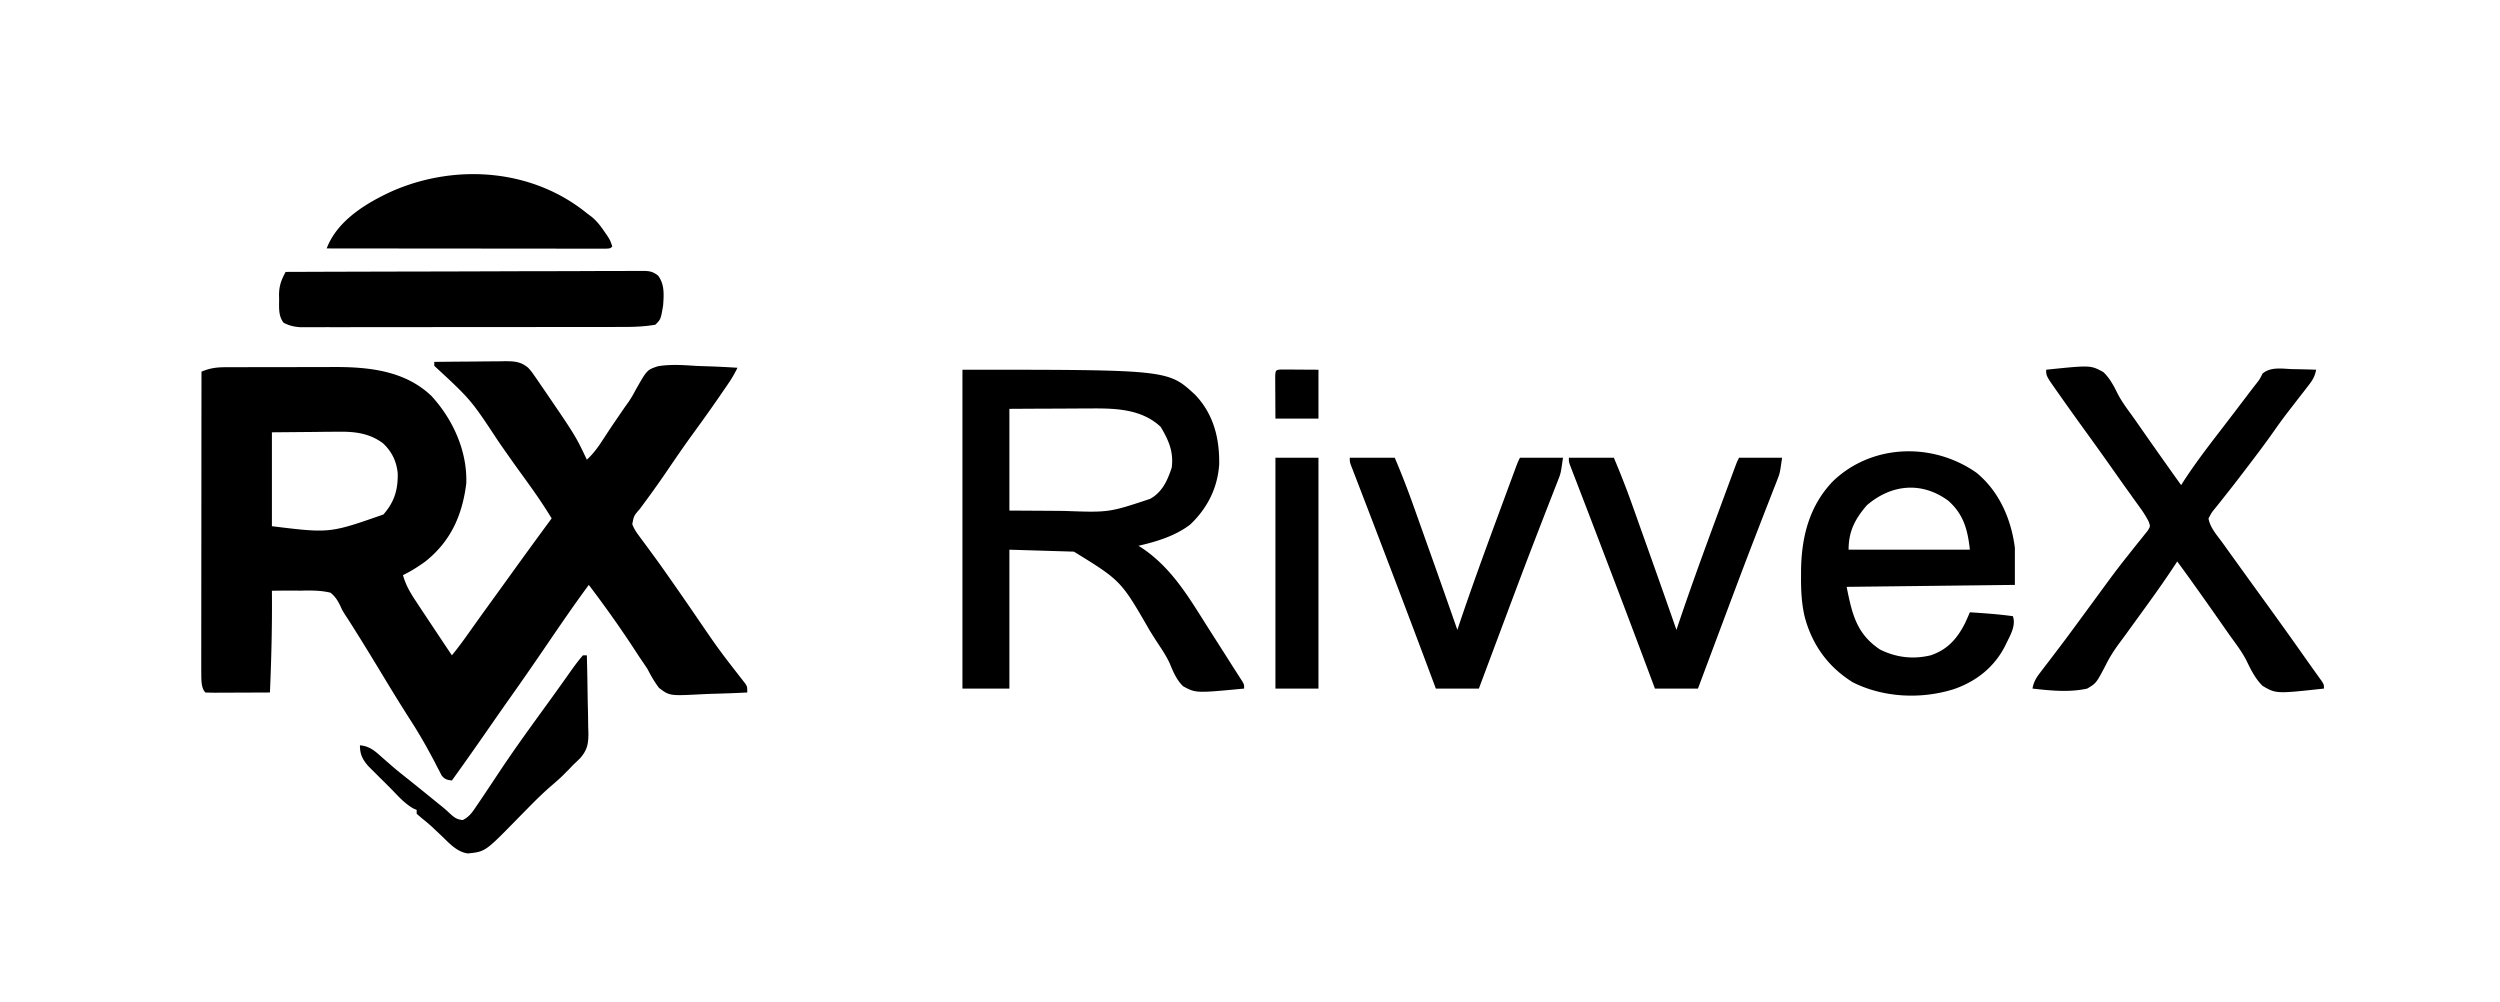<svg xmlns="http://www.w3.org/2000/svg" width="1278" height="512"><path d="M222 185c6.032-.074 12.064-.129 18.097-.165 2.051-.015 4.103-.035 6.154-.061 2.952-.037 5.903-.054 8.854-.067l2.772-.047c4.861-.001 8.23.099 12.123 3.34 1.646 1.843 1.646 1.843 3.094 3.93l1.665 2.38 1.741 2.565 1.83 2.655c15.907 23.31 15.907 23.31 21.67 35.47 3.03-2.85 5.306-5.76 7.563-9.25l2.109-3.215 1.135-1.73c2.134-3.229 4.318-6.424 6.505-9.618l1.216-1.788a139.16 139.16 0 0 1 2.749-3.858c1.42-2.096 2.574-4.129 3.75-6.361 5.719-10.092 5.719-10.092 11.311-11.962 6.604-1.086 13.205-.587 19.85-.155 2.02.075 4.042.143 6.064.205 4.923.164 9.832.422 14.748.732-1.37 2.787-2.829 5.348-4.582 7.914l-1.555 2.277-1.675 2.434-1.75 2.55c-4.424 6.42-8.966 12.746-13.556 19.045-4.502 6.2-8.823 12.51-13.123 18.85-4.393 6.452-8.96 12.76-13.614 19.024-3.097 3.565-3.097 3.565-3.923 7.867.836 2.191 1.829 3.783 3.227 5.664l1.55 2.11 1.688 2.265a3801.98 3801.98 0 0 1 3.567 4.867l1.871 2.554c3.052 4.198 6.029 8.448 9 12.704l1.78 2.546c3.13 4.488 6.239 8.99 9.326 13.506 12.29 18.012 12.29 18.012 25.695 35.194C382 351 382 351 382 354c-5.816.298-11.628.515-17.45.66-1.976.06-3.952.141-5.927.245-16.301.84-16.301.84-21.709-3.223-2.359-3.108-4.136-6.212-5.914-9.682a308.758 308.758 0 0 0-3.887-5.754 2755.95 2755.95 0 0 1-3.8-5.808C316.228 319.685 308.767 309.268 301 299c-7.664 10.365-14.912 21.003-22.172 31.652-5.635 8.26-11.308 16.49-17.093 24.646-4.325 6.103-8.595 12.244-12.86 18.39C242.983 382.173 237.042 390.62 231 399c-2.529-.358-3.681-.588-5.273-2.648l-1.102-2.157-1.276-2.425-1.349-2.645c-3.643-6.877-7.41-13.582-11.625-20.125-5.09-7.922-10.007-15.94-14.875-24-5-8.269-10.025-16.519-15.188-24.688l-1.382-2.189a201.235 201.235 0 0 0-2.644-4.054C175 312 175 312 173.878 309.523c-1.393-2.76-2.506-4.522-4.878-6.523-5.131-1.255-10.138-1.171-15.375-1.063a734.98 734.98 0 0 1-4.254-.021c-3.458-.019-6.913.018-10.371.084l.016 1.759c.129 16.77-.314 33.486-1.016 50.241a5235.2 5235.2 0 0 1-14.044.055c-1.594.005-3.188.012-4.781.02-2.287.013-4.573.018-6.859.023l-2.171.015c-1.716 0-3.43-.051-5.145-.113-2.511-2.511-1.997-7.929-2.123-11.298l.003-3.466-.003-1.949c-.001-2.134.004-4.268.01-6.402l-.001-4.614c0-4.16.006-8.321.013-12.482.006-4.353.006-8.707.008-13.06.003-8.238.01-16.475.021-24.713.011-9.38.017-18.762.022-28.142.01-19.292.028-38.583.05-57.874 4.279-1.843 7.872-2.291 12.49-2.275l2.234-.015c2.433-.014 4.866-.013 7.3-.01l5.117-.014c3.579-.007 7.158-.007 10.737-.002 4.547.006 9.093-.01 13.64-.034 3.527-.015 7.055-.016 10.583-.013 1.674 0 3.347-.005 5.02-.015 17.958-.096 36.747 1.7 50.441 14.812 11.037 12.026 18.392 28.247 17.79 44.804-2.071 16.269-7.935 29.484-21.016 39.88-3.657 2.599-7.281 4.952-11.336 6.882 1.456 5.267 3.877 9.262 6.875 13.75l1.445 2.197c1.552 2.356 3.115 4.705 4.68 7.053l3.395 5.113c2.86 4.302 5.728 8.597 8.605 12.887 2.96-3.63 5.735-7.364 8.438-11.188a6761.68 6761.68 0 0 1 4.086-5.745c2.582-3.616 5.185-7.216 7.788-10.817a364719335.926 364719335.926 0 0 0 5.006-6.922c1.673-2.315 3.344-4.632 5.014-6.95A3586.32 3586.32 0 0 1 282 265c-4.557-7.524-9.567-14.642-14.745-21.745-4.18-5.743-8.264-11.546-12.317-17.38C240.752 204.333 240.752 204.333 222 187v-2Zm-83 36v48c29.534 3.617 29.534 3.617 57-6 5.623-6.422 7.505-12.682 7.309-21.188-.673-6.132-3.014-10.944-7.496-15.187-7.115-5.303-14.675-6.065-23.317-5.918l-2.594.01c-3.155.015-6.31.057-9.464.095L139 221Zm353-32c105.13 0 105.13 0 118.918 12.777 9.48 9.885 12.57 22.388 12.328 35.696-.84 12.049-6.082 22.423-14.855 30.71-7.675 5.832-17.103 8.695-26.391 10.817l2.02 1.293c13.978 9.482 22.375 22.866 31.24 36.947a1624.66 1624.66 0 0 0 5.502 8.655c2.916 4.565 5.829 9.132 8.722 13.712a626.242 626.242 0 0 0 3.032 4.739l1.39 2.17 1.229 1.899C636 350 636 350 636 352c-24.654 2.344-24.654 2.344-31.162-1.166-3.346-3.212-5.04-7.284-6.79-11.515-1.93-4.272-4.613-8.092-7.173-12.007a1610.61 1610.61 0 0 1-3.059-4.859C573.06 296.837 573.06 296.837 549 282l-33-1v71h-24V189Zm24 20v52l21.375.125 6.623.055c22.853.84 22.853.84 44.002-6.18l1.723-1.09c5.143-3.753 7.326-9.057 9.277-14.91.996-8.131-1.56-13.87-5.625-20.75-9.825-9.308-23.48-9.563-36.262-9.445l-3.585.008c-3.738.011-7.477.036-11.216.062-2.55.01-5.102.02-7.654.027-6.22.02-12.438.06-18.658.098Zm530-20c22.658-2.341 22.658-2.341 29.133 1.15 3.49 3.208 5.515 7.309 7.612 11.505 2.323 4.341 5.316 8.234 8.193 12.22a1654.39 1654.39 0 0 1 3.554 5.098c3.34 4.792 6.7 9.569 10.07 14.34l1.444 2.044c2.984 4.224 5.985 8.436 8.994 12.643l1.188-1.887c6.355-9.82 13.5-19.009 20.63-28.273 4.34-5.65 8.643-11.328 12.953-17a418.916 418.916 0 0 1 3.707-4.798c1.669-2.135 1.669-2.135 3.178-5.116 4.257-3.498 9.806-2.43 15.094-2.238l3.559.068c2.898.059 5.794.141 8.691.244-.615 3.558-2.037 5.665-4.246 8.492-1 1.294-1 1.294-2.022 2.613l-2.17 2.77a4876.667 4876.667 0 0 0-4.433 5.742l-2.171 2.816c-2.396 3.14-4.687 6.335-6.958 9.567-4.148 5.903-8.495 11.643-12.875 17.375-.68.895-1.36 1.79-2.062 2.71-3.236 4.248-6.494 8.471-9.829 12.642l-1.727 2.197a227.55 227.55 0 0 1-3.23 4.015c-1.603 1.972-1.603 1.972-3.277 5.061.694 4.694 4.562 8.88 7.313 12.688l1.607 2.25c1.688 2.358 3.383 4.71 5.08 7.062l3.227 4.484c3.25 4.511 6.51 9.014 9.773 13.516 7.973 11.002 15.893 22.037 23.7 33.157a797.613 797.613 0 0 0 3.605 5.058l1.945 2.723 1.64 2.277C1188 350 1188 350 1188 352c-24.4 2.663-24.4 2.663-31.326-1.346-3.813-3.72-6.051-8.363-8.353-13.113-2.329-4.48-5.364-8.46-8.321-12.541a1825.06 1825.06 0 0 1-3.54-5.059c-7.731-11.044-15.48-22.074-23.46-32.941l-1.293 1.992c-5.745 8.742-11.844 17.2-17.997 25.657a2402.32 2402.32 0 0 0-6.643 9.17 345.335 345.335 0 0 1-3.294 4.46c-2.794 3.76-5.202 7.424-7.273 11.631-4.885 9.318-4.885 9.318-9.5 12.09-9.164 2.041-18.75 1.049-28 0 .615-3.357 1.819-5.403 3.887-8.098l1.822-2.398c.98-1.27.98-1.27 1.978-2.567a8416.01 8416.01 0 0 0 4.133-5.437l2.122-2.785c3.08-4.064 6.103-8.168 9.12-12.277a7290.872 7290.872 0 0 0 10.363-14.113l1.725-2.35c1.144-1.558 2.285-3.118 3.424-4.679a408.43 408.43 0 0 1 9.934-12.983l2.266-2.874a418.488 418.488 0 0 1 4.425-5.5l1.988-2.525 1.793-2.22c1.308-2.203 1.308-2.203.346-4.744-1.152-2.129-2.312-4.097-3.724-6.06l-1.434-2.009-1.543-2.131-3.277-4.582-1.691-2.354c-2.06-2.877-4.095-5.77-6.128-8.665-5.157-7.339-10.387-14.622-15.65-21.885a1670.406 1670.406 0 0 1-11.566-16.202l-1.532-2.17C1046 192.183 1046 192.183 1046 189Zm-35.719 52.594c11.662 9.509 17.84 23.714 19.719 38.406v19l-86 1c2.819 14.095 5.088 23.977 17 32 8.255 4.135 16.996 5.166 25.938 3 8.609-2.87 13.613-8.543 17.625-16.5A226.802 226.802 0 0 0 1007 313c7.362.486 14.691.977 22 2 1.715 5.145-1.64 10.167-3.844 14.902-5.55 11.079-14.84 18.433-26.406 22.41-16.651 5.22-35.857 4.367-51.563-3.5-12.754-7.893-21.005-19.43-24.729-33.92-1.513-6.734-1.807-13.256-1.77-20.142l.014-3.339c.245-17.04 4.215-32.819 16.298-45.411 19.903-19.098 50.94-20.015 73.281-4.406Zm-55.968 16.719C948.293 265.307 945 271.618 945 281h62c-1.137-10.23-3.177-17.997-11-25-13.657-10.056-29.223-8.413-41.688 2.313ZM146 139c24.443-.093 48.886-.164 73.33-.207 11.348-.02 22.697-.049 34.046-.095 9.89-.04 19.78-.065 29.67-.074a3455.98 3455.98 0 0 0 15.714-.047c4.928-.027 9.856-.035 14.784-.03 1.811 0 3.622-.009 5.433-.024 2.468-.02 4.936-.015 7.405-.004l2.181-.035c3.417.04 5.142.285 7.867 2.422 3.353 4.472 2.93 9.718 2.57 15.094-1.188 7.188-1.188 7.188-4 10-5.246.887-10.323 1.127-15.648 1.134l-2.2.007c-2.41.006-4.82.005-7.229.004l-5.21.01c-4.7.01-9.4.012-14.1.012l-8.814.006c-10.25.009-20.5.013-30.75.012-9.554 0-19.107.01-28.66.026-8.209.013-16.417.018-24.625.018-4.9 0-9.8.002-14.7.013-4.604.01-9.208.01-13.812.003-1.69-.002-3.379 0-5.068.007-2.306.008-4.611.003-6.917-.005l-3.91.002c-3.256-.242-5.465-.771-8.357-2.249-2.731-3.45-2.332-7.666-2.313-11.875l-.048-2.105c-.005-4.821 1.112-7.828 3.361-12.02Zm656 95h23a431.315 431.315 0 0 1 9.617 24.719l1.274 3.571c1.33 3.736 2.657 7.473 3.984 11.21l2.645 7.422A6334.044 6334.044 0 0 1 857 322l.585-1.758c6.232-18.615 12.96-37.045 19.752-55.462l2.18-5.917c1.38-3.74 2.76-7.48 4.143-11.218l1.28-3.469 1.177-3.177 1.033-2.79C888 236 888 236 889 234h22c-1.125 7.874-1.125 7.874-2.385 11.094l-.86 2.23-.946 2.39-1.01 2.608a1935.56 1935.56 0 0 1-2.199 5.643c-2.027 5.183-4.03 10.375-6.034 15.566l-1.316 3.405c-5.62 14.567-11.085 29.193-16.557 43.817l-2.461 6.573A48003.7 48003.7 0 0 0 868 352h-22l-2.543-6.816c-9.004-24.105-18.147-48.155-27.34-72.188l-2.51-6.569c-1.998-5.225-4-10.449-6.014-15.668l-1.138-2.96c-.705-1.833-1.412-3.665-2.123-5.496l-.936-2.439-.821-2.127C802 236 802 236 802 234Zm-112 0h23a431.315 431.315 0 0 1 9.617 24.719l1.274 3.571c1.33 3.736 2.657 7.473 3.984 11.21l2.645 7.422A6334.044 6334.044 0 0 1 745 322l.585-1.758c6.232-18.615 12.96-37.045 19.752-55.462l2.18-5.917c1.38-3.74 2.76-7.48 4.143-11.218l1.28-3.469 1.177-3.177 1.033-2.79C776 236 776 236 777 234h22c-1.125 7.874-1.125 7.874-2.385 11.094l-.86 2.23-.946 2.39-1.01 2.608a1935.56 1935.56 0 0 1-2.199 5.643c-2.027 5.183-4.03 10.375-6.034 15.566l-1.316 3.405c-5.62 14.567-11.085 29.193-16.557 43.817l-2.461 6.573A48003.7 48003.7 0 0 0 756 352h-22l-2.543-6.816c-9.004-24.105-18.147-48.155-27.34-72.188l-2.51-6.569c-1.998-5.225-4-10.449-6.014-15.668l-1.138-2.96c-.705-1.833-1.412-3.665-2.123-5.496l-.936-2.439-.821-2.127C690 236 690 236 690 234ZM300 109l2.566 1.922c2.562 2.188 4.29 4.363 6.184 7.14l1.797 2.598C312 123 312 123 313 126c-1 1-1 1-3.388 1.123l-3.237-.003-3.701.004-4.098-.01h-4.286c-3.89 0-7.78-.006-11.671-.013-4.061-.006-8.123-.006-12.184-.008-7.696-.003-15.392-.011-23.087-.021-8.76-.011-17.519-.017-26.278-.022-18.023-.01-36.047-.028-54.07-.05 5.407-14.275 20.253-23.24 33.582-29.32C233.05 83.51 272.103 86.338 300 109Z"/><path d="M298 335h2c.178 6.689.3 13.377.385 20.068.035 2.274.082 4.548.143 6.82.085 3.278.125 6.553.156 9.83l.11 3.057c.002 5.472-.554 8.586-4.202 12.787A126.846 126.846 0 0 1 293 391l-2.152 2.285-1.786 1.777-1.777 1.786c-1.9 1.79-3.836 3.481-5.82 5.175-3.475 3.023-6.76 6.207-9.996 9.48l-1.47 1.487c-2.006 2.034-4.01 4.072-6.008 6.115-15.925 16.254-15.925 16.254-24.815 17.18-5.654-.74-9.662-5.398-13.613-9.16-1.102-1.04-2.205-2.08-3.31-3.117l-1.62-1.527c-1.633-1.481-3.321-2.861-5.043-4.239L213 416v-2l-1.666-.684c-4.805-2.708-8.48-7.13-12.353-11.019a763.09 763.09 0 0 0-4.825-4.78 2694.385 2694.385 0 0 1-3.07-3.068l-2.811-2.802c-3-3.492-4.275-6.043-4.275-10.647 4.903.426 7.667 2.896 11.188 6.063a2585.73 2585.73 0 0 0 3.492 3.042l1.721 1.51c2.092 1.812 4.242 3.542 6.411 5.26a1436.63 1436.63 0 0 1 13.438 10.813 214636331.449 214636331.449 0 0 0 4.016 3.261l1.92 1.545a75.852 75.852 0 0 1 3.457 3.048c2.31 2.138 3.742 3.411 6.939 3.653 3.403-1.682 5.072-4.235 7.106-7.32l1.303-1.9A524.865 524.865 0 0 0 249 404l2.45-3.668c1.224-1.838 2.446-3.677 3.665-5.519 8.228-12.411 17.03-24.435 25.764-36.493a1493.15 1493.15 0 0 0 9.875-13.819c2.313-3.256 4.616-6.493 7.246-9.501Zm354-101h22v118h-22V234Zm3.041-45.114 2.65.016 2.577.008 3.294.027L674 189v25h-22c-.027-3.98-.047-7.958-.063-11.938l-.025-3.443-.01-3.271-.016-3.031c.145-2.946.215-3.267 3.155-3.43Z"/></svg>